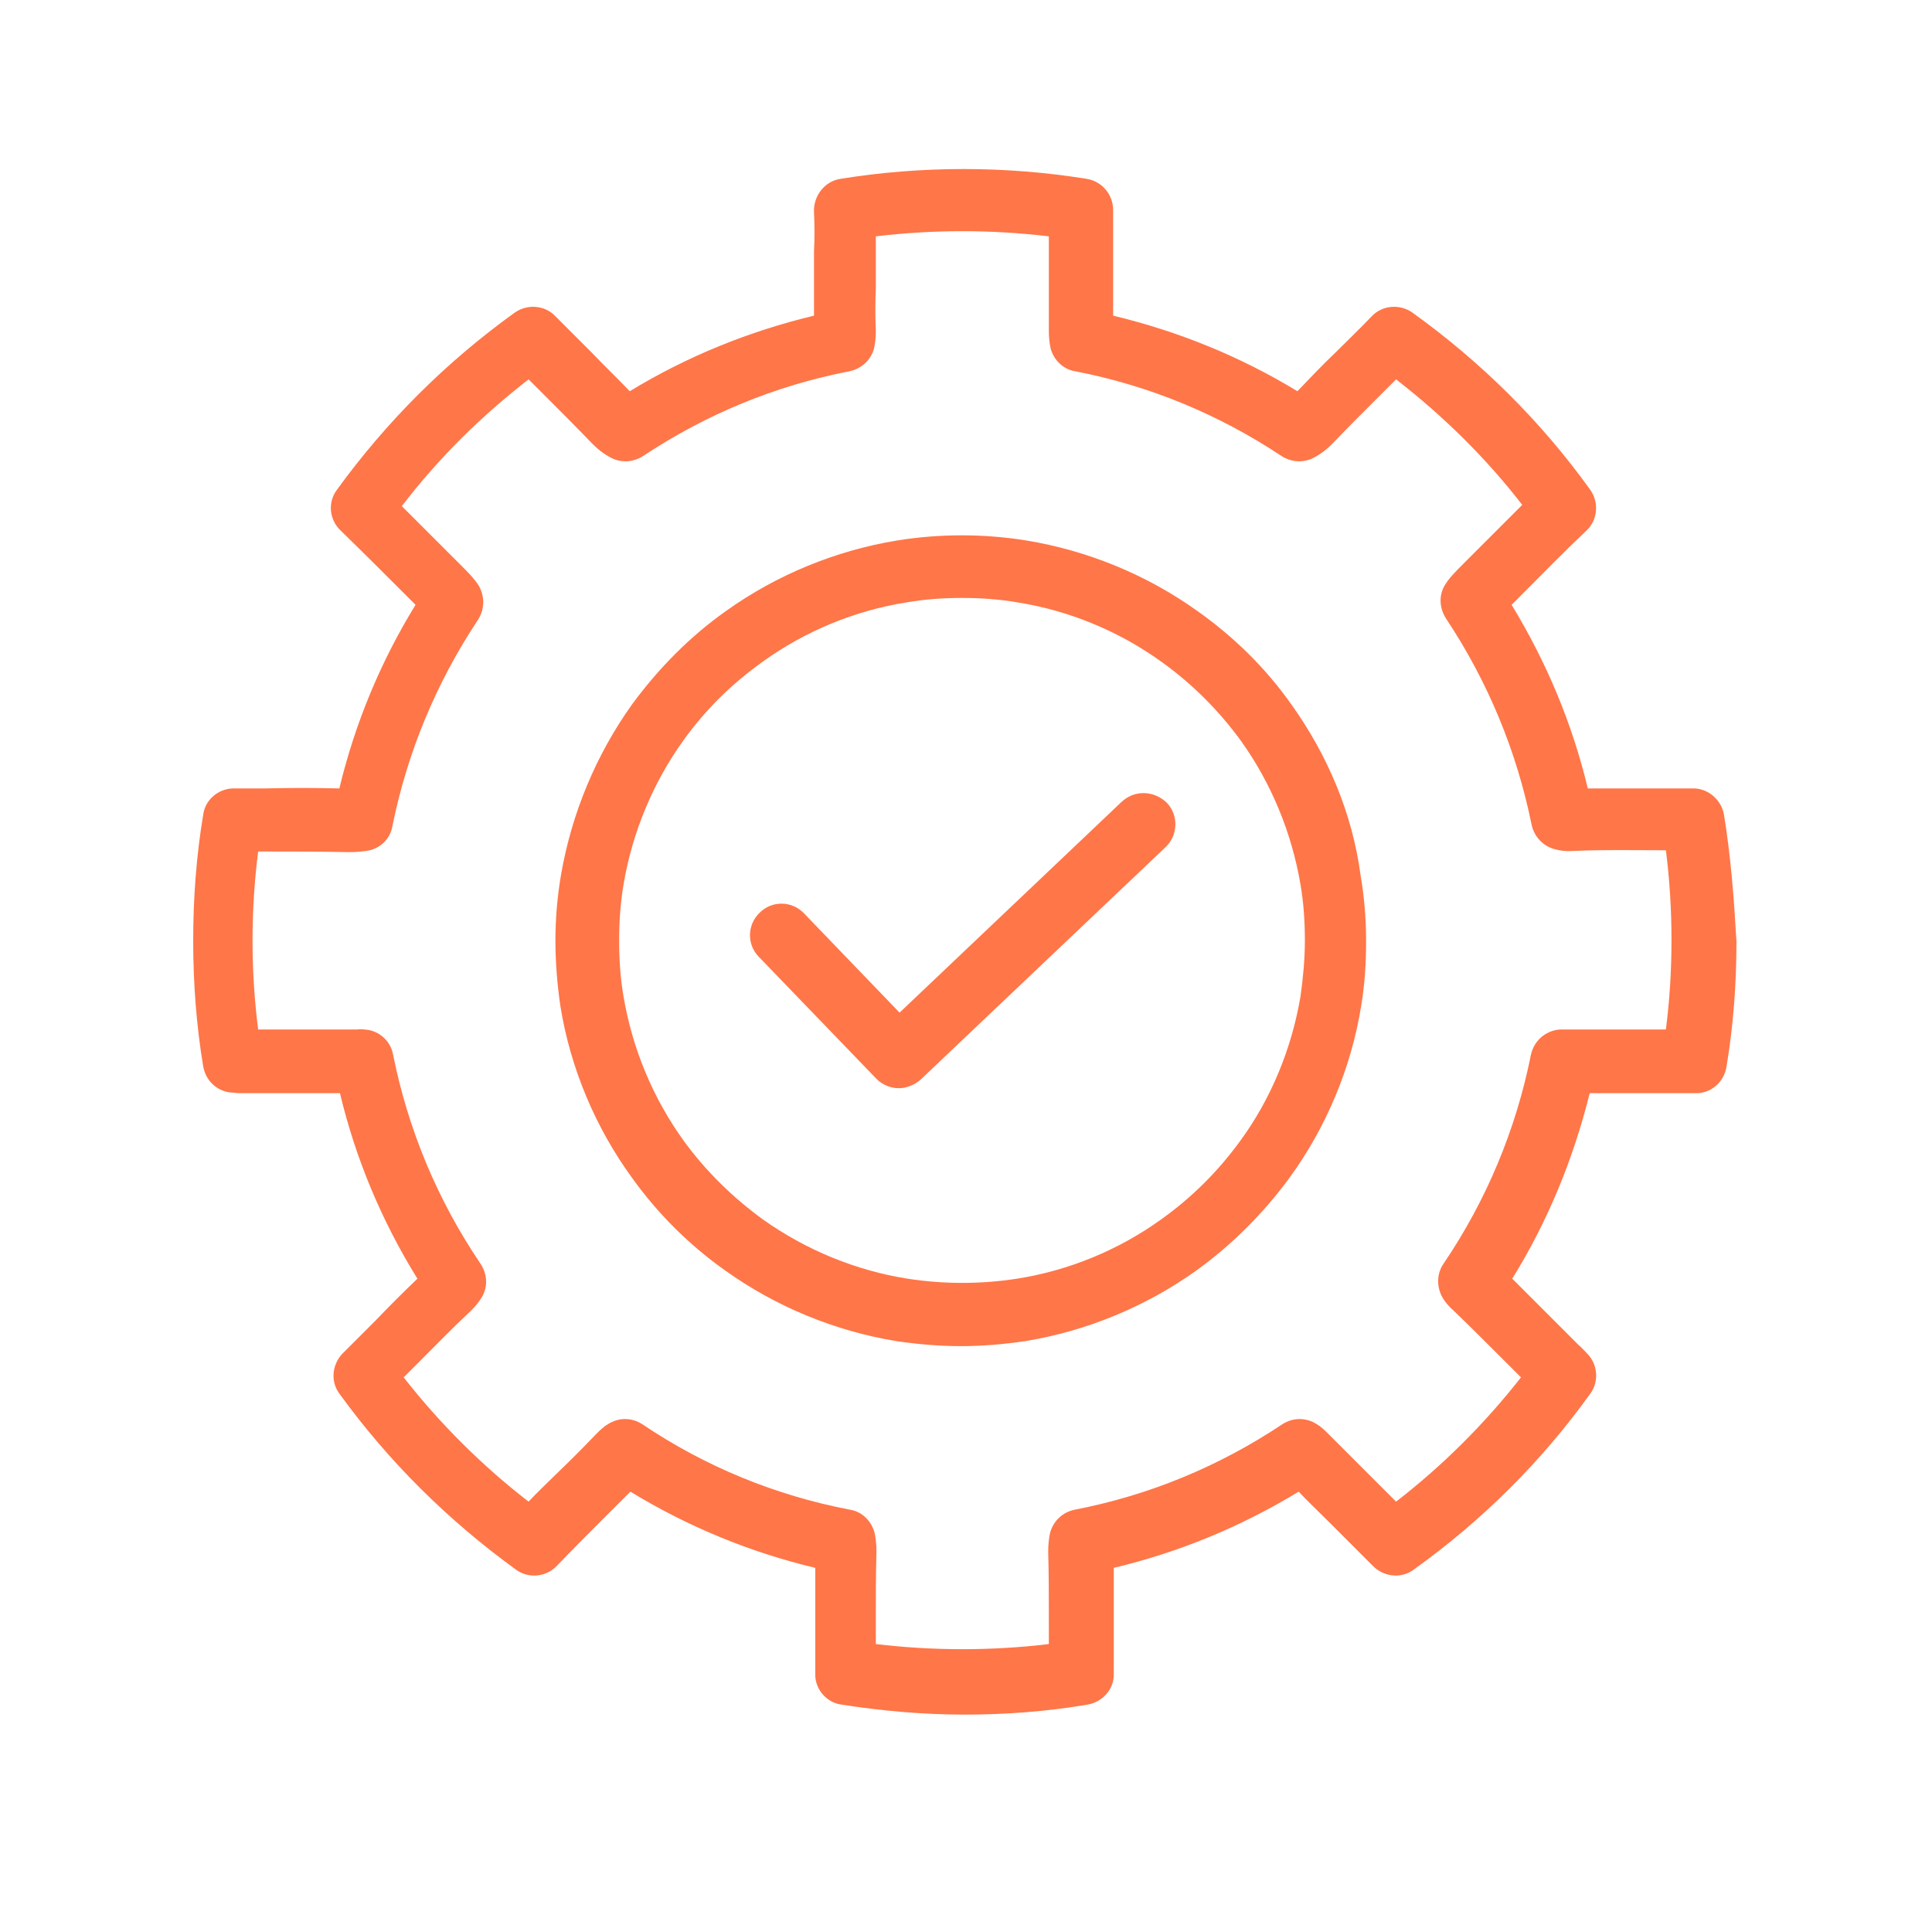 <svg width="80" height="79" viewBox="0 0 80 79" fill="none" xmlns="http://www.w3.org/2000/svg">
<path d="M71.386 33.734C71.282 33.139 70.765 32.674 70.17 32.648C70.144 32.648 70.041 32.648 70.015 32.648H68.826C67.817 32.648 66.782 32.648 65.748 32.648C65.102 29.958 64.041 27.424 62.593 25.045L62.955 24.683C63.86 23.777 64.765 22.846 65.696 21.967C66.162 21.527 66.214 20.803 65.852 20.286C63.809 17.442 61.326 14.985 58.481 12.942C57.964 12.58 57.24 12.631 56.8 13.097C56.309 13.614 55.791 14.105 55.3 14.597C54.757 15.114 54.24 15.657 53.723 16.2C51.343 14.752 48.783 13.717 46.093 13.071C46.093 12.709 46.093 12.321 46.093 11.959V11.338C46.093 11.287 46.093 11.235 46.093 11.183V10.433C46.093 9.89 46.093 9.321 46.093 8.7C46.093 8.054 45.628 7.511 45.007 7.407C41.645 6.864 38.154 6.864 34.792 7.407C34.146 7.511 33.68 8.106 33.706 8.778C33.732 9.321 33.732 9.89 33.706 10.433V11.183C33.706 11.235 33.706 11.287 33.706 11.338V11.959C33.706 12.347 33.706 12.709 33.706 13.071C31.017 13.717 28.456 14.752 26.077 16.2C25.56 15.657 25.017 15.14 24.499 14.597C24.008 14.105 23.491 13.588 23 13.097C22.56 12.631 21.836 12.58 21.319 12.942C18.474 14.985 15.991 17.467 13.948 20.286C13.56 20.803 13.638 21.527 14.103 21.967C15.034 22.872 15.939 23.777 16.845 24.683L17.207 25.045C15.758 27.398 14.698 29.958 14.052 32.648C13.017 32.622 11.983 32.622 10.974 32.648H9.784C9.759 32.648 9.655 32.648 9.629 32.648C9.009 32.674 8.491 33.139 8.414 33.734C8.129 35.441 8 37.199 8 38.958C8 40.691 8.129 42.449 8.414 44.156C8.517 44.751 8.983 45.191 9.578 45.242C9.681 45.242 9.81 45.268 9.914 45.268C10.793 45.268 11.646 45.268 12.526 45.268C13.043 45.268 13.56 45.268 14.077 45.268C14.724 47.983 15.81 50.57 17.284 52.949C16.689 53.518 16.095 54.113 15.526 54.707L14.543 55.69C14.388 55.845 14.258 55.975 14.155 56.078C13.741 56.544 13.69 57.216 14.052 57.707C16.095 60.526 18.551 62.957 21.37 65C21.862 65.362 22.56 65.311 23 64.897C23.051 64.845 23.103 64.793 23.129 64.767C23.724 64.147 24.318 63.552 24.913 62.957C25.301 62.569 25.715 62.156 26.103 61.768C28.482 63.216 31.042 64.276 33.758 64.923C33.758 65.647 33.758 66.371 33.758 67.121C33.758 67.819 33.758 68.492 33.758 69.216C33.758 69.241 33.758 69.371 33.758 69.397C33.784 69.991 34.249 70.509 34.844 70.586C36.499 70.845 38.232 71 39.939 71C41.645 71 43.352 70.871 45.033 70.586C45.628 70.483 46.093 69.991 46.119 69.397C46.119 69.371 46.119 69.216 46.119 69.19C46.119 68.492 46.119 67.819 46.119 67.121C46.119 66.397 46.119 65.673 46.119 64.923C48.835 64.276 51.395 63.216 53.774 61.768C54.162 62.181 54.576 62.569 54.964 62.957C55.559 63.552 56.154 64.147 56.748 64.742C56.8 64.793 56.852 64.845 56.904 64.897C57.369 65.311 58.041 65.362 58.533 65C61.352 62.983 63.834 60.526 65.852 57.707C66.214 57.216 66.162 56.518 65.748 56.078C65.645 55.975 65.515 55.819 65.36 55.69L64.377 54.707C63.809 54.139 63.214 53.544 62.619 52.949C64.093 50.57 65.153 47.983 65.826 45.268C66.343 45.268 66.86 45.268 67.377 45.268C68.257 45.268 69.11 45.268 69.963 45.268C70.093 45.268 70.222 45.268 70.326 45.268C70.92 45.216 71.386 44.777 71.489 44.182C71.774 42.475 71.903 40.742 71.903 38.984C71.8 37.199 71.67 35.467 71.386 33.734ZM68.981 42.63C68.412 42.63 67.843 42.63 67.274 42.63C66.472 42.63 65.671 42.63 64.843 42.63C64.74 42.63 64.662 42.63 64.584 42.63C63.989 42.682 63.524 43.096 63.395 43.665C62.774 46.768 61.559 49.69 59.774 52.328C59.464 52.768 59.49 53.363 59.774 53.802C59.878 53.958 60.007 54.113 60.188 54.268C60.938 54.992 61.688 55.742 62.438 56.492L62.981 57.035C61.481 58.949 59.748 60.681 57.809 62.181C57.447 61.819 57.059 61.431 56.697 61.069C56.128 60.5 55.585 59.957 55.016 59.388C54.861 59.233 54.705 59.078 54.524 58.974C54.085 58.69 53.542 58.69 53.102 58.974C50.464 60.733 47.568 61.923 44.49 62.517C43.999 62.621 43.611 62.983 43.482 63.474C43.43 63.707 43.404 63.966 43.404 64.25C43.43 65.181 43.43 66.086 43.43 67.017C43.43 67.379 43.43 67.716 43.43 68.078C41.077 68.362 38.645 68.362 36.266 68.078C36.266 67.716 36.266 67.379 36.266 67.017C36.266 66.086 36.266 65.181 36.292 64.25C36.292 63.966 36.266 63.707 36.215 63.474C36.085 62.983 35.697 62.595 35.206 62.517C32.103 61.923 29.206 60.733 26.594 58.974C26.155 58.69 25.611 58.69 25.172 58.974C24.991 59.078 24.836 59.233 24.68 59.388C24.137 59.957 23.568 60.526 23 61.069C22.637 61.431 22.25 61.793 21.887 62.181C19.948 60.681 18.215 58.949 16.715 57.035L17.258 56.492C18.008 55.742 18.732 54.992 19.508 54.268C19.663 54.113 19.793 53.958 19.896 53.802C20.206 53.363 20.206 52.794 19.896 52.328C18.112 49.69 16.896 46.768 16.276 43.665C16.172 43.096 15.681 42.656 15.086 42.63C15.008 42.63 14.905 42.604 14.802 42.63C14 42.63 13.198 42.63 12.396 42.63C11.828 42.63 11.284 42.63 10.69 42.63C10.534 41.415 10.457 40.173 10.457 38.958C10.457 37.717 10.534 36.475 10.69 35.26H10.871C12.034 35.26 13.25 35.26 14.439 35.286C14.776 35.286 15.06 35.26 15.319 35.208C15.81 35.079 16.172 34.691 16.25 34.2C16.87 31.148 18.06 28.277 19.793 25.665C20.077 25.226 20.077 24.683 19.819 24.243C19.637 23.959 19.405 23.726 19.095 23.415L18.577 22.898C17.931 22.252 17.284 21.605 16.638 20.959C18.163 18.967 19.922 17.235 21.887 15.709C22.12 15.941 22.379 16.2 22.612 16.433C23.258 17.079 23.905 17.726 24.525 18.372C24.706 18.553 24.991 18.812 25.379 18.993C25.793 19.174 26.258 19.122 26.62 18.89C29.232 17.157 32.103 15.967 35.18 15.373C35.672 15.269 36.059 14.907 36.189 14.442C36.24 14.209 36.266 13.976 36.266 13.692C36.24 13.097 36.24 12.528 36.266 11.933V11.131C36.266 11.08 36.266 11.028 36.266 10.976V10.407C36.266 10.2 36.266 9.993 36.266 9.787C38.645 9.502 41.051 9.502 43.43 9.787C43.43 9.993 43.43 10.2 43.43 10.407V10.976C43.43 11.028 43.43 11.08 43.43 11.131V11.933C43.43 12.528 43.43 13.097 43.43 13.692C43.43 13.976 43.456 14.209 43.507 14.442C43.637 14.907 44.025 15.295 44.516 15.373C47.593 15.967 50.464 17.157 53.076 18.89C53.438 19.122 53.904 19.174 54.317 18.993C54.705 18.812 54.99 18.553 55.171 18.372C55.791 17.726 56.438 17.079 57.085 16.433C57.317 16.2 57.576 15.941 57.809 15.709C59.774 17.235 61.533 18.967 63.033 20.907C62.386 21.553 61.74 22.2 61.093 22.846L60.576 23.364C60.266 23.674 60.033 23.907 59.852 24.191C59.567 24.631 59.593 25.174 59.878 25.614C61.61 28.226 62.8 31.096 63.42 34.148C63.524 34.639 63.886 35.027 64.352 35.156C64.61 35.234 64.895 35.26 65.231 35.234C66.42 35.182 67.636 35.208 68.8 35.208H68.981C69.136 36.424 69.213 37.691 69.213 38.906C69.213 40.199 69.136 41.415 68.981 42.63Z" fill="#FF7648"/>
<path d="M53.464 29.157C52.403 27.657 51.084 26.363 49.584 25.303C47.49 23.803 45.033 22.795 42.498 22.381C40.74 22.096 38.904 22.096 37.145 22.381C34.611 22.795 32.154 23.803 30.059 25.303C28.559 26.363 27.266 27.682 26.18 29.157C24.68 31.251 23.671 33.682 23.232 36.217C23.077 37.122 22.999 38.027 22.999 38.958C22.999 39.863 23.077 40.794 23.206 41.673C23.62 44.233 24.654 46.69 26.18 48.785C27.24 50.259 28.533 51.552 30.033 52.613C32.128 54.112 34.585 55.121 37.119 55.535C37.998 55.664 38.904 55.742 39.783 55.742C40.662 55.742 41.567 55.664 42.447 55.535C44.981 55.121 47.438 54.112 49.533 52.613C51.007 51.552 52.3 50.259 53.386 48.785C54.912 46.69 55.946 44.233 56.36 41.673C56.515 40.768 56.567 39.863 56.567 38.958C56.567 38.027 56.489 37.122 56.334 36.217C55.998 33.682 54.964 31.251 53.464 29.157ZM53.851 41.26C53.489 43.406 52.636 45.501 51.343 47.259C50.438 48.501 49.352 49.587 48.084 50.492C46.326 51.759 44.257 52.613 42.11 52.949C40.611 53.181 39.085 53.181 37.585 52.949C35.438 52.613 33.369 51.759 31.585 50.492C30.344 49.587 29.232 48.501 28.326 47.259C27.033 45.475 26.18 43.406 25.818 41.26C25.689 40.51 25.637 39.734 25.637 38.958C25.637 38.182 25.689 37.406 25.818 36.63C26.18 34.484 27.033 32.415 28.301 30.656C29.206 29.389 30.318 28.303 31.585 27.398C33.343 26.131 35.412 25.277 37.559 24.941C38.309 24.812 39.059 24.76 39.835 24.76C40.611 24.76 41.361 24.812 42.11 24.941C44.257 25.277 46.326 26.131 48.084 27.398C49.352 28.303 50.464 29.415 51.369 30.656C52.636 32.415 53.489 34.484 53.851 36.63C53.981 37.38 54.032 38.156 54.032 38.958C54.032 39.734 53.955 40.51 53.851 41.26Z" fill="#FF7648"/>
<path d="M46.429 33.217L37.249 41.932L33.292 37.82C32.801 37.303 31.973 37.277 31.456 37.794C30.939 38.285 30.913 39.113 31.43 39.63L36.292 44.673C36.55 44.932 36.887 45.061 37.223 45.061C37.533 45.061 37.869 44.932 38.128 44.699L48.266 35.078C48.783 34.587 48.809 33.76 48.317 33.242C47.774 32.725 46.972 32.699 46.429 33.217Z" fill="#FF7648"/>
</svg>
